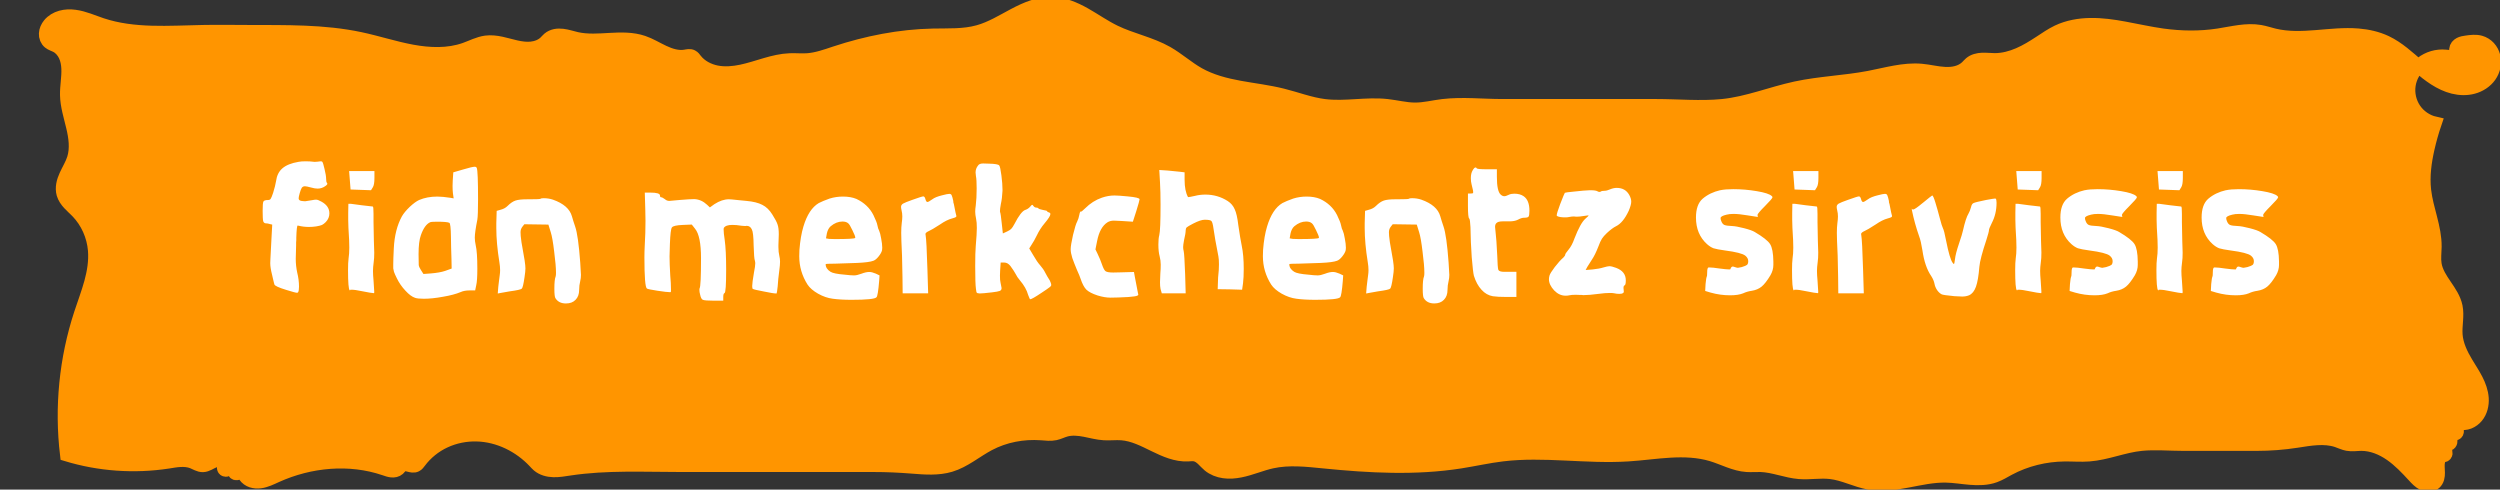 <?xml version="1.0" encoding="UTF-8" standalone="no"?>
<!-- Created with Inkscape (http://www.inkscape.org/) -->

<svg
   width="240"
   height="47"
   viewBox="0 0 63.5 12.435"
   version="1.1"
   id="svg1"
   xmlns="http://www.w3.org/2000/svg"
   xmlns:svg="http://www.w3.org/2000/svg">
  <rect x="0" y="0" width="63.5" height="12.435" fill="#333333" stroke="none"/>
  <defs
     id="defs1">
    <rect
       x="13.872"
       y="9.135"
       width="214.506"
       height="28.759"
       id="rect2" />
    <rect
       x="3.722"
       y="5.752"
       width="265.595"
       height="33.834"
       id="rect1" />
  </defs>
  <g
     id="layer1">
    <path
       style="fill:#ff9500;fill-opacity:1;stroke:#ff9500;stroke-width:0.344;stroke-opacity:1"
       d="M 1.701,11.548 C 1.556,10.347 1.679,9.115 2.059,7.967 2.146,7.704 2.246,7.445 2.32,7.178 2.394,6.91 2.44,6.632 2.417,6.356 2.386,5.989 2.227,5.634 1.969,5.371 1.902,5.302 1.827,5.24 1.762,5.169 1.696,5.098 1.638,5.016 1.611,4.924 1.589,4.847 1.589,4.765 1.603,4.687 1.617,4.609 1.645,4.533 1.678,4.461 1.744,4.316 1.832,4.18 1.88,4.028 1.962,3.768 1.921,3.485 1.857,3.22 1.794,2.954 1.707,2.69 1.701,2.417 1.696,2.19 1.746,1.964 1.735,1.738 1.73,1.625 1.709,1.511 1.66,1.408 1.611,1.306 1.533,1.215 1.432,1.164 1.373,1.133 1.305,1.116 1.253,1.074 c -0.032,-0.026 -0.057,-0.061 -0.073,-0.099 -0.016,-0.038 -0.022,-0.08 -0.02,-0.122 0.004,-0.083 0.041,-0.162 0.093,-0.226 0.076,-0.093 0.184,-0.156 0.3,-0.188 0.115,-0.032 0.238,-0.035 0.356,-0.019 0.238,0.031 0.459,0.133 0.687,0.208 0.828,0.273 1.724,0.195 2.596,0.179 0.388,-0.007 0.776,-0.001 1.164,0 0.959,0.004 1.927,-0.018 2.865,0.179 0.447,0.094 0.883,0.237 1.332,0.319 0.449,0.082 0.923,0.101 1.354,-0.05 0.179,-0.063 0.35,-0.154 0.537,-0.179 0.13,-0.017 0.263,-0.001 0.392,0.026 0.129,0.027 0.255,0.066 0.383,0.094 0.128,0.028 0.261,0.047 0.391,0.033 0.131,-0.014 0.261,-0.062 0.356,-0.153 0.03,-0.029 0.057,-0.062 0.09,-0.09 0.048,-0.04 0.106,-0.065 0.167,-0.078 0.061,-0.012 0.124,-0.012 0.186,-0.005 0.123,0.014 0.242,0.056 0.363,0.083 0.279,0.061 0.568,0.038 0.853,0.022 0.285,-0.016 0.577,-0.023 0.848,0.068 0.182,0.061 0.346,0.163 0.52,0.244 0.173,0.081 0.365,0.143 0.555,0.114 0.03,-0.005 0.06,-0.012 0.09,-0.014 0.03,-0.002 0.062,3.337e-4 0.089,0.014 0.019,0.009 0.035,0.024 0.05,0.04 0.014,0.016 0.027,0.033 0.04,0.05 0.132,0.167 0.333,0.27 0.542,0.311 0.209,0.04 0.426,0.021 0.634,-0.022 0.417,-0.087 0.816,-0.272 1.241,-0.288 0.149,-0.006 0.299,0.01 0.448,0 0.246,-0.017 0.482,-0.102 0.716,-0.179 0.81,-0.265 1.655,-0.431 2.507,-0.448 0.39,-0.008 0.788,0.015 1.164,-0.09 0.326,-0.09 0.618,-0.271 0.918,-0.428 0.3,-0.157 0.624,-0.295 0.962,-0.288 0.297,0.007 0.58,0.125 0.84,0.27 0.259,0.145 0.504,0.317 0.771,0.446 0.435,0.209 0.923,0.3 1.343,0.537 0.281,0.159 0.524,0.379 0.806,0.537 0.324,0.181 0.689,0.274 1.054,0.34 0.365,0.066 0.735,0.108 1.095,0.197 0.359,0.088 0.708,0.223 1.074,0.269 0.534,0.067 1.077,-0.059 1.611,0 0.239,0.026 0.475,0.089 0.716,0.09 0.241,3.32e-4 0.477,-0.062 0.716,-0.09 0.504,-0.058 1.014,0 1.522,0 h 3.939 c 0.567,0 1.136,0.055 1.701,0 0.642,-0.063 1.249,-0.313 1.88,-0.448 0.619,-0.132 1.258,-0.151 1.88,-0.269 0.445,-0.084 0.891,-0.219 1.343,-0.179 0.201,0.018 0.398,0.071 0.6,0.08 0.101,0.005 0.203,-0.001 0.3,-0.027 0.098,-0.026 0.191,-0.073 0.263,-0.143 0.03,-0.029 0.057,-0.062 0.09,-0.09 0.083,-0.07 0.194,-0.095 0.302,-0.1 0.108,-0.004 0.216,0.01 0.324,0.01 0.211,1.845e-4 0.419,-0.055 0.613,-0.138 0.194,-0.083 0.374,-0.194 0.551,-0.309 0.146,-0.095 0.29,-0.194 0.448,-0.269 0.261,-0.123 0.552,-0.173 0.841,-0.177 0.289,-0.004 0.576,0.036 0.86,0.088 0.328,0.059 0.654,0.133 0.985,0.179 0.475,0.065 0.959,0.072 1.432,0 0.357,-0.054 0.718,-0.152 1.074,-0.09 0.121,0.021 0.238,0.061 0.358,0.09 0.35,0.083 0.714,0.069 1.073,0.041 0.358,-0.028 0.718,-0.07 1.076,-0.041 0.247,0.02 0.492,0.074 0.716,0.179 0.314,0.148 0.572,0.389 0.836,0.613 0.264,0.224 0.551,0.441 0.887,0.524 0.168,0.041 0.347,0.047 0.514,0.001 0.167,-0.045 0.322,-0.144 0.423,-0.285 0.1,-0.141 0.143,-0.326 0.1,-0.494 -0.022,-0.084 -0.064,-0.163 -0.123,-0.226 -0.059,-0.063 -0.136,-0.11 -0.219,-0.133 -0.116,-0.032 -0.239,-0.017 -0.358,0 -0.058,0.008 -0.117,0.017 -0.169,0.044 -0.026,0.014 -0.05,0.032 -0.068,0.055 -0.018,0.023 -0.03,0.051 -0.032,0.08 -0.002,0.03 0.006,0.06 0,0.09 -0.005,0.026 -0.021,0.048 -0.042,0.064 -0.021,0.016 -0.046,0.026 -0.071,0.03 -0.051,0.009 -0.104,-2.068e-4 -0.156,-0.005 -0.216,-0.02 -0.439,0.044 -0.61,0.177 -0.171,0.133 -0.289,0.333 -0.323,0.547 -0.034,0.214 0.017,0.441 0.139,0.62 0.122,0.179 0.314,0.31 0.526,0.357 -0.071,0.206 -0.13,0.415 -0.179,0.627 -0.081,0.352 -0.131,0.715 -0.09,1.074 0.055,0.484 0.274,0.945 0.269,1.432 -0.002,0.149 -0.024,0.3 0,0.448 0.033,0.199 0.149,0.373 0.263,0.539 0.114,0.166 0.233,0.337 0.274,0.535 0.049,0.234 -0.018,0.477 0,0.716 0.019,0.257 0.136,0.496 0.269,0.716 0.085,0.142 0.179,0.279 0.255,0.426 0.076,0.147 0.135,0.305 0.146,0.47 0.011,0.165 -0.031,0.338 -0.137,0.464 -0.053,0.063 -0.122,0.114 -0.199,0.144 -0.077,0.029 -0.163,0.037 -0.244,0.018 -0.015,-0.004 -0.03,-0.008 -0.045,-0.009 -0.015,-0.001 -0.032,7.75e-4 -0.044,0.009 -0.01,0.007 -0.018,0.018 -0.022,0.03 -0.004,0.012 -0.004,0.025 -0.002,0.037 0.004,0.025 0.018,0.047 0.03,0.069 0.013,0.022 0.025,0.045 0.026,0.07 8.3e-4,0.013 -0.001,0.025 -0.007,0.037 -0.006,0.011 -0.015,0.021 -0.027,0.025 -0.014,0.005 -0.03,0.004 -0.045,0.002 -0.015,-0.002 -0.03,-0.005 -0.045,-0.002 -0.013,0.003 -0.024,0.011 -0.032,0.021 -0.008,0.01 -0.013,0.022 -0.016,0.035 -0.005,0.025 -0.001,0.052 0.003,0.078 0.004,0.026 0.009,0.052 0.003,0.078 -0.003,0.013 -0.008,0.025 -0.016,0.035 -0.008,0.01 -0.019,0.018 -0.032,0.022 -0.015,0.004 -0.03,0.001 -0.045,-9.72e-4 -0.015,-0.002 -0.031,-0.004 -0.045,9.72e-4 -0.012,0.004 -0.021,0.013 -0.028,0.024 -0.006,0.011 -0.009,0.023 -0.01,0.035 -7.36e-4,0.025 0.009,0.049 0.02,0.071 0.011,0.022 0.024,0.044 0.029,0.068 0.003,0.012 0.004,0.025 0.003,0.037 -0.002,0.012 -0.006,0.024 -0.014,0.034 -0.011,0.013 -0.028,0.021 -0.045,0.021 -0.017,0 -0.034,-0.008 -0.045,-0.021 -0.045,0.05 -0.076,0.113 -0.09,0.179 -0.018,0.092 -0.003,0.186 -0.002,0.28 4.11e-4,0.047 -0.003,0.094 -0.016,0.139 -0.013,0.045 -0.037,0.087 -0.072,0.118 -0.039,0.035 -0.092,0.053 -0.144,0.056 -0.053,0.002 -0.105,-0.011 -0.153,-0.033 -0.095,-0.045 -0.169,-0.124 -0.24,-0.201 -0.183,-0.197 -0.37,-0.393 -0.592,-0.546 -0.222,-0.153 -0.482,-0.26 -0.751,-0.26 -0.12,2.02e-4 -0.24,0.022 -0.358,0 -0.093,-0.017 -0.179,-0.06 -0.269,-0.09 -0.164,-0.054 -0.34,-0.064 -0.512,-0.054 -0.173,0.01 -0.343,0.038 -0.514,0.065 -0.342,0.053 -0.687,0.079 -1.032,0.079 h -1.88 c -0.358,0 -0.718,-0.034 -1.074,0 -0.455,0.044 -0.887,0.235 -1.343,0.269 -0.208,0.016 -0.418,-0.002 -0.627,0 -0.497,0.005 -0.994,0.125 -1.432,0.358 -0.118,0.063 -0.232,0.134 -0.358,0.179 -0.198,0.071 -0.414,0.074 -0.624,0.057 -0.21,-0.017 -0.418,-0.053 -0.629,-0.057 -0.331,-0.006 -0.658,0.068 -0.983,0.129 -0.325,0.061 -0.66,0.108 -0.986,0.05 -0.335,-0.06 -0.646,-0.23 -0.985,-0.269 -0.267,-0.031 -0.538,0.022 -0.806,0 -0.333,-0.027 -0.651,-0.167 -0.985,-0.179 -0.119,-0.004 -0.239,0.008 -0.358,0 -0.312,-0.021 -0.596,-0.179 -0.895,-0.269 -0.345,-0.103 -0.712,-0.116 -1.071,-0.095 -0.36,0.02 -0.717,0.073 -1.077,0.095 -1.073,0.068 -2.155,-0.128 -3.223,0 -0.36,0.043 -0.716,0.123 -1.074,0.179 -1.153,0.18 -2.33,0.115 -3.491,0 -0.447,-0.044 -0.904,-0.096 -1.343,0 -0.274,0.06 -0.534,0.176 -0.809,0.23 -0.138,0.027 -0.28,0.039 -0.419,0.019 -0.139,-0.019 -0.275,-0.071 -0.383,-0.16 -0.058,-0.048 -0.108,-0.106 -0.163,-0.157 -0.056,-0.051 -0.12,-0.097 -0.195,-0.111 -0.059,-0.011 -0.119,-0.003 -0.179,0 -0.3,0.015 -0.587,-0.111 -0.857,-0.242 -0.27,-0.131 -0.545,-0.273 -0.844,-0.295 -0.149,-0.011 -0.299,0.009 -0.448,0 -0.166,-0.01 -0.327,-0.054 -0.491,-0.086 -0.163,-0.031 -0.334,-0.048 -0.494,-0.004 -0.091,0.025 -0.176,0.07 -0.269,0.09 -0.117,0.025 -0.239,0.009 -0.358,0 -0.461,-0.033 -0.933,0.054 -1.343,0.269 -0.332,0.174 -0.625,0.43 -0.985,0.537 -0.316,0.094 -0.653,0.067 -0.982,0.041 -0.329,-0.026 -0.658,-0.041 -0.987,-0.041 h -4.924 c -0.956,0 -1.919,-0.051 -2.865,0.09 -0.138,0.02 -0.277,0.046 -0.416,0.042 -0.14,-0.004 -0.283,-0.041 -0.39,-0.131 -0.032,-0.027 -0.061,-0.059 -0.09,-0.09 -0.385,-0.408 -0.927,-0.674 -1.488,-0.687 -0.28,-0.007 -0.563,0.049 -0.817,0.166 -0.255,0.117 -0.481,0.297 -0.649,0.521 -0.013,0.017 -0.025,0.034 -0.04,0.05 -0.014,0.016 -0.031,0.03 -0.05,0.039 -0.027,0.014 -0.059,0.017 -0.09,0.014 -0.031,-0.003 -0.06,-0.011 -0.09,-0.018 -0.03,-0.008 -0.06,-0.015 -0.09,-0.016 -0.031,-0.001 -0.062,0.004 -0.088,0.02 -0.018,0.011 -0.033,0.027 -0.047,0.043 -0.014,0.016 -0.027,0.033 -0.043,0.047 -0.024,0.021 -0.053,0.034 -0.083,0.042 -0.03,0.007 -0.062,0.009 -0.093,0.006 -0.062,-0.006 -0.122,-0.028 -0.181,-0.048 -0.899,-0.303 -1.909,-0.209 -2.775,0.179 -0.134,0.06 -0.268,0.128 -0.413,0.146 -0.073,0.009 -0.148,0.005 -0.217,-0.018 -0.07,-0.023 -0.133,-0.067 -0.175,-0.127 -0.012,-0.018 -0.023,-0.037 -0.036,-0.054 -0.007,-0.008 -0.015,-0.016 -0.024,-0.022 -0.009,-0.006 -0.019,-0.011 -0.03,-0.013 -0.016,-0.003 -0.032,-6.4e-5 -0.048,0.005 -0.015,0.005 -0.03,0.012 -0.046,0.017 -0.015,0.005 -0.032,0.008 -0.048,0.005 -0.008,-0.001 -0.016,-0.004 -0.022,-0.009 -0.007,-0.005 -0.012,-0.011 -0.016,-0.018 -0.003,-0.007 -0.004,-0.015 -0.004,-0.022 1.418e-4,-0.008 0.001,-0.015 0.003,-0.022 0.001,-0.007 0.003,-0.015 0.003,-0.022 5.395e-4,-0.007 1.249e-4,-0.015 -0.002,-0.022 -0.004,-0.012 -0.013,-0.022 -0.025,-0.028 -0.011,-0.006 -0.024,-0.008 -0.037,-0.007 -0.026,0.002 -0.049,0.015 -0.07,0.029 -0.022,0.013 -0.044,0.028 -0.069,0.032 -0.013,0.002 -0.026,0.002 -0.038,-0.002 -0.012,-0.004 -0.023,-0.012 -0.029,-0.024 -0.007,-0.013 -0.008,-0.029 -0.006,-0.044 0.002,-0.015 0.006,-0.03 0.006,-0.045 8.911e-4,-0.026 -0.009,-0.053 -0.025,-0.074 -0.016,-0.021 -0.039,-0.036 -0.064,-0.045 -0.05,-0.018 -0.105,-0.011 -0.155,0.006 -0.05,0.017 -0.096,0.045 -0.143,0.068 -0.047,0.023 -0.098,0.044 -0.151,0.045 -0.048,0.001 -0.094,-0.013 -0.138,-0.032 -0.044,-0.018 -0.086,-0.041 -0.13,-0.058 -0.099,-0.038 -0.207,-0.046 -0.312,-0.041 -0.106,0.005 -0.21,0.025 -0.314,0.041 C 3.433,11.862 2.538,11.8 1.701,11.548 Z"
       id="path2"
       transform="matrix(0.991,0,0,1,0.009,-7.3647479e-4)" />
    <path
       style="font-size:17.333px;line-height:1.25;font-family:Titilliumweb_semibold;-inkscape-font-specification:Titilliumweb_semibold;text-align:center;text-anchor:middle;white-space:pre;fill:#ffffff;stroke-width:1.3"
       d="m 27.933,14.161 q 0.26,-0.052 0.693,-0.052 0.416,0 0.832,0.052 h 0.069 q 0.069,0 0.243,-0.017 0.191,-0.035 0.277,-0.035 0.121,0 0.156,0.035 0.087,0.069 0.225,0.693 0.156,0.624 0.156,0.971 0,0.295 0.087,0.381 0.104,0.104 -0.139,0.277 -0.347,0.26 -0.763,0.26 -0.277,0 -0.624,-0.104 -0.451,-0.121 -0.589,-0.121 -0.208,0 -0.312,0.156 -0.087,0.139 -0.191,0.503 -0.104,0.364 -0.104,0.503 0,0.243 0.399,0.26 0.087,0.017 0.225,0.017 0.087,0 0.659,-0.104 0.26,-0.052 0.381,-0.052 0.191,0 0.52,0.191 0.763,0.416 0.763,1.127 0,0.468 -0.347,0.832 -0.191,0.191 -0.364,0.277 -0.156,0.069 -0.555,0.139 -0.347,0.052 -0.693,0.052 -0.52,0 -1.005,-0.121 h -0.035 l -0.035,-0.017 q -0.104,0 -0.139,1.179 0,0.139 0,0.225 0,0.069 -0.017,0.225 0,0.139 0,0.26 -0.035,1.144 -0.035,1.3 0,0.676 0.139,1.317 0.173,0.693 0.173,1.352 0,0.399 -0.087,0.537 -0.035,0.052 -0.104,0.052 -0.156,0 -1.04,-0.277 -1.075,-0.329 -1.127,-0.52 -0.017,-0.052 -0.052,-0.191 -0.035,-0.139 -0.087,-0.364 -0.052,-0.208 -0.087,-0.381 -0.173,-0.676 -0.173,-1.109 0,-0.26 0.017,-0.416 0.017,-0.104 0.104,-2.011 l 0.069,-1.265 -0.225,-0.052 q -0.208,-0.069 -0.381,-0.069 -0.191,0 -0.26,-0.208 -0.052,-0.208 -0.052,-0.988 0,-0.745 0.069,-0.884 0.069,-0.156 0.451,-0.156 0.173,0 0.243,-0.104 0.087,-0.121 0.243,-0.589 0.208,-0.676 0.277,-1.109 0.104,-0.797 0.607,-1.231 0.52,-0.451 1.543,-0.624 z m 4.923,1.751 -0.069,-0.867 h 2.427 v 0.659 q 0,0.659 -0.156,0.901 l -0.173,0.277 -0.971,-0.035 -0.988,-0.035 z m 0.104,2.271 q 0.087,0 1.04,0.139 0.971,0.121 1.057,0.121 0.069,0 0.069,0.711 v 0.26 0.52 q 0,0.711 0.035,1.82 0.035,0.832 0.035,1.109 0,0.572 -0.052,0.901 -0.069,0.52 -0.069,0.849 0,0.381 0.052,0.919 0.069,0.901 0.069,1.075 0,0.121 -0.017,0.139 h -0.035 q -0.191,0 -1.144,-0.191 -0.641,-0.139 -1.005,-0.139 -0.104,0 -0.104,0.017 0,0.087 -0.052,0.035 -0.156,-0.156 -0.156,-1.941 0,-0.711 0.052,-1.109 0.069,-0.433 0.069,-1.04 0,-0.485 -0.017,-0.728 -0.087,-1.369 -0.087,-1.941 v -0.659 l 0.017,-0.867 z m 9.429,1.82 q -0.208,-0.104 -1.196,-0.104 -0.537,0 -0.641,0.052 -0.537,0.243 -0.884,1.231 -0.225,0.607 -0.225,1.82 0,0.849 0.017,1.057 0.035,0.208 0.208,0.468 l 0.243,0.381 0.711,-0.052 q 0.849,-0.069 1.369,-0.243 l 0.624,-0.225 -0.017,-0.884 q -0.017,-0.277 -0.035,-1.144 -0.017,-0.867 -0.017,-1.023 -0.017,-1.265 -0.156,-1.335 z m 1.335,-5.113 q 0.867,-0.26 1.109,-0.26 0.139,0 0.191,0.121 0.121,0.312 0.121,3.033 0,1.508 -0.069,1.924 -0.243,1.213 -0.243,1.716 0,0.329 0.087,0.728 0.156,0.659 0.156,2.253 0,1.144 -0.104,1.577 l -0.104,0.503 h -0.537 q -0.503,0 -0.849,0.156 -0.659,0.277 -1.699,0.451 -1.023,0.191 -1.837,0.191 -0.589,0 -0.832,-0.087 -0.433,-0.139 -0.936,-0.693 -0.503,-0.537 -0.815,-1.179 -0.139,-0.295 -0.173,-0.364 -0.035,-0.069 -0.104,-0.26 -0.052,-0.191 -0.069,-0.329 0,-0.156 0,-0.399 0,-0.451 0.052,-1.508 0.087,-1.82 0.78,-3.085 0.243,-0.416 0.745,-0.901 0.52,-0.485 0.901,-0.659 0.763,-0.329 1.751,-0.329 0.485,0 1.283,0.121 l 0.277,0.052 -0.069,-0.485 q -0.035,-0.312 -0.035,-0.711 0,-0.364 0.017,-0.52 l 0.052,-0.78 z m 6.327,2.86 q 1.04,0 1.092,-0.052 0.052,-0.052 0.295,-0.052 0.468,0 0.884,0.139 1.525,0.537 1.82,1.595 0.121,0.433 0.312,0.988 0.295,0.849 0.485,3.449 0.069,1.04 0.069,1.179 0,0.312 -0.069,0.589 -0.104,0.416 -0.104,0.849 0,0.607 -0.347,0.953 -0.329,0.347 -0.919,0.347 -0.693,0 -1.005,-0.503 -0.104,-0.139 -0.104,-0.919 0,-0.867 0.121,-1.161 0.035,-0.104 0.035,-0.347 0,-0.711 -0.173,-2.028 -0.156,-1.335 -0.329,-1.872 L 51.887,20.176 q -0.381,0 -1.161,-0.017 -0.763,-0.017 -1.144,-0.017 l -0.191,0.243 q -0.173,0.225 -0.173,0.52 0,0.208 0.017,0.364 0.069,0.659 0.156,1.075 0.295,1.543 0.295,2.028 0,0.295 -0.087,0.849 -0.139,0.971 -0.26,1.092 -0.121,0.121 -1.161,0.26 -0.641,0.104 -0.884,0.156 l -0.26,0.052 0.052,-0.659 q 0.017,-0.243 0.069,-0.572 0.052,-0.312 0.069,-0.537 0.035,-0.243 0.035,-0.468 0,-0.364 -0.069,-0.763 -0.295,-1.82 -0.295,-3.276 v -0.451 l 0.035,-1.196 0.364,-0.104 q 0.416,-0.104 0.676,-0.364 0.399,-0.399 0.763,-0.52 0.364,-0.121 1.092,-0.121 z m 11.128,1.161 -0.052,-1.803 h 0.52 q 0.936,0 0.936,0.277 0,0.173 0.121,0.173 0.104,0 0.364,0.191 0.173,0.156 0.416,0.156 0.139,0 0.953,-0.087 1.04,-0.087 1.439,-0.087 0.676,0.035 1.213,0.537 l 0.277,0.26 0.433,-0.312 q 0.728,-0.468 1.387,-0.468 0.191,0 0.295,0.017 0.139,0.017 0.659,0.069 0.52,0.052 0.711,0.069 0.988,0.087 1.543,0.381 0.555,0.277 0.953,0.919 0.399,0.624 0.503,0.953 0.121,0.329 0.121,0.953 0,0.173 -0.035,1.04 v 0.173 q 0,0.503 0.087,0.849 0.069,0.277 0.069,0.555 0,0.312 -0.069,0.815 -0.121,0.901 -0.156,1.543 -0.069,0.624 -0.104,0.693 h -0.052 q -0.26,0 -1.179,-0.191 -0.919,-0.173 -1.04,-0.243 -0.069,-0.017 -0.069,-0.277 0,-0.312 0.173,-1.317 0.121,-0.589 0.121,-0.867 0,-0.104 -0.035,-0.243 -0.087,-0.208 -0.121,-1.456 -0.017,-1.265 -0.173,-1.543 -0.156,-0.347 -0.503,-0.347 -0.017,0 -0.087,0.017 -0.052,0 -0.087,0 -0.191,0 -0.797,-0.087 -0.156,-0.017 -0.399,-0.017 -0.641,0 -0.815,0.295 -0.017,0.017 -0.017,0.121 0,0.364 0.104,1.023 0.139,1.005 0.139,2.86 0,2.184 -0.156,2.236 -0.121,0.035 -0.121,0.381 v 0.347 h -0.867 q -0.919,0 -1.092,-0.087 -0.173,-0.069 -0.26,-0.503 -0.069,-0.225 -0.069,-0.468 0,-0.104 0.017,-0.121 0.139,-0.191 0.139,-2.895 0,-2.132 -0.572,-2.825 l -0.312,-0.399 -0.832,0.035 q -0.936,0.035 -1.075,0.243 -0.139,0.191 -0.191,1.577 -0.035,0.763 -0.035,1.196 0,0.676 0.069,1.855 0.069,0.711 0.069,1.317 0,0.225 -0.017,0.243 -0.035,0.017 -0.069,0.017 -0.295,0 -1.213,-0.139 -0.901,-0.139 -1.005,-0.208 -0.243,-0.156 -0.243,-2.999 0,-0.503 0.035,-1.196 0.069,-1.109 0.069,-2.288 0,-0.641 -0.017,-0.919 z m 19.448,1.144 q -0.191,-0.173 -0.555,-0.173 -0.589,0 -1.127,0.451 -0.26,0.225 -0.364,0.676 l -0.087,0.485 0.295,0.052 q 0.087,0.017 0.555,0.017 1.837,0 1.941,-0.104 0.017,-0.017 0.017,-0.035 0,-0.156 -0.277,-0.711 -0.26,-0.555 -0.399,-0.659 z m -1.785,-2.375 q 0.607,-0.191 1.283,-0.191 0.745,0 1.283,0.225 1.109,0.52 1.629,1.543 0.329,0.676 0.381,0.971 0.069,0.364 0.173,0.537 0.104,0.225 0.191,0.745 0.104,0.52 0.104,0.884 0,0.173 -0.017,0.225 -0.052,0.26 -0.329,0.607 -0.26,0.329 -0.503,0.416 -0.399,0.156 -1.56,0.208 -1.144,0.052 -2.08,0.069 -0.936,0 -0.936,0.052 0,0.433 0.468,0.728 0.295,0.191 1.369,0.277 0.572,0.069 0.884,0.069 0.277,0 0.693,-0.156 0.451,-0.173 0.763,-0.173 0.26,0 0.624,0.156 l 0.364,0.173 -0.035,0.52 q -0.121,1.473 -0.26,1.577 -0.208,0.243 -2.375,0.243 -1.092,0 -1.82,-0.104 -0.693,-0.087 -1.404,-0.485 -0.693,-0.399 -1.005,-0.867 -0.797,-1.248 -0.797,-2.721 0,-0.399 0.017,-0.607 0.104,-1.317 0.381,-2.236 0.503,-1.681 1.473,-2.253 0.364,-0.191 1.04,-0.433 z m 10.781,-0.312 q 0.52,-0.139 0.693,-0.139 0.173,0 0.225,0.139 0.069,0.139 0.156,0.555 0,0.052 0,0.087 0.017,0.035 0.017,0.087 0.017,0.052 0.035,0.104 0.191,1.005 0.243,1.144 0.017,0.069 -0.069,0.121 -0.087,0.052 -0.347,0.121 -0.52,0.139 -1.144,0.572 -0.832,0.537 -1.057,0.624 -0.347,0.156 -0.347,0.295 0,0.069 0.017,0.121 0.087,0.451 0.173,3.311 l 0.069,2.253 h -2.444 l -0.017,-1.543 q -0.035,-2.392 -0.104,-3.467 -0.017,-0.243 -0.017,-0.78 0,-0.555 0.052,-0.953 0.052,-0.364 0.052,-0.624 0,-0.312 -0.069,-0.572 -0.052,-0.225 -0.052,-0.347 0,-0.191 0.191,-0.312 0.208,-0.121 0.901,-0.364 0.919,-0.329 1.04,-0.329 0.139,0 0.208,0.277 0.069,0.26 0.191,0.26 0.104,0 0.468,-0.26 0.295,-0.225 0.936,-0.381 z m 3.449,-2.86 q 0.121,-0.191 0.485,-0.191 0.312,0 0.555,0.017 0.867,0.017 0.988,0.173 0.104,0.139 0.208,0.953 0.104,0.797 0.104,1.369 v 0.104 q -0.035,0.745 -0.156,1.265 -0.087,0.468 -0.087,0.693 0,0.087 0.017,0.104 0.052,0.087 0.156,1.075 l 0.104,0.953 0.416,-0.191 q 0.26,-0.121 0.381,-0.243 0.139,-0.139 0.312,-0.468 0.624,-1.213 1.04,-1.352 0.277,-0.087 0.485,-0.329 0.121,-0.156 0.173,-0.156 0.052,-0.017 0.121,0.104 0.121,0.156 0.26,0.156 0.156,0 0.208,0.069 0.069,0.087 0.433,0.156 0.416,0.069 0.416,0.121 0,0.069 0.173,0.121 0.139,0.035 0.139,0.156 0,0.225 -0.555,0.884 -0.451,0.537 -0.745,1.161 -0.26,0.537 -0.52,0.919 l -0.208,0.329 0.381,0.641 q 0.364,0.641 0.676,0.988 0.295,0.329 0.485,0.711 0.069,0.139 0.191,0.347 0.139,0.208 0.225,0.364 0.087,0.173 0.139,0.347 0,0.017 0,0.052 l 0.017,0.035 q 0,0.121 -0.173,0.243 -0.173,0.139 -0.78,0.537 -0.901,0.607 -1.075,0.607 -0.035,0 -0.191,-0.416 -0.191,-0.693 -0.78,-1.387 -0.26,-0.295 -0.451,-0.676 -0.104,-0.208 -0.468,-0.711 -0.26,-0.329 -0.589,-0.329 H 95.238 l -0.052,0.78 q -0.017,0.156 -0.017,0.468 0,0.485 0.052,0.659 0.104,0.485 0.104,0.537 0,0.208 -0.173,0.277 -0.173,0.069 -0.763,0.139 -0.884,0.104 -1.161,0.104 -0.069,0 -0.121,-0.017 -0.052,0 -0.104,-0.017 -0.035,-0.017 -0.052,-0.035 -0.017,-0.017 -0.035,-0.069 -0.017,-0.052 -0.017,-0.087 0,-0.017 -0.017,-0.121 -0.017,-0.087 -0.017,-0.121 -0.069,-0.485 -0.069,-2.167 0,-1.3 0.052,-1.907 0.104,-1.196 0.104,-1.733 0,-0.572 -0.069,-0.867 -0.087,-0.433 -0.087,-0.693 0,-0.26 0.052,-0.589 0.087,-0.693 0.087,-1.647 0,-0.849 -0.069,-1.179 -0.035,-0.243 -0.035,-0.347 0,-0.381 0.243,-0.676 z m 11.873,3.085 q 0.607,-0.208 1.196,-0.208 0.364,0 1.265,0.087 1.144,0.104 1.144,0.277 0,0.121 -0.312,1.127 l -0.329,1.023 -1.057,-0.069 q -0.693,-0.035 -0.763,-0.035 -0.347,0 -0.607,0.156 -0.745,0.468 -1.005,1.82 l -0.156,0.78 0.208,0.433 q 0.26,0.537 0.416,1.005 0.173,0.503 0.329,0.641 0.173,0.139 0.745,0.139 0.451,0 0.763,-0.017 l 1.231,-0.035 0.087,0.485 q 0.087,0.433 0.191,0.988 0.017,0.121 0.052,0.277 0.035,0.156 0.052,0.26 0.035,0.104 0.035,0.156 0,0.121 -0.381,0.173 -0.381,0.069 -1.508,0.104 -0.329,0.017 -0.78,0.017 -0.555,0 -1.231,-0.208 -0.745,-0.243 -1.075,-0.555 -0.312,-0.312 -0.555,-1.04 -0.087,-0.277 -0.364,-0.884 -0.26,-0.624 -0.433,-1.109 -0.156,-0.503 -0.156,-0.849 0,-0.364 0.225,-1.369 0.243,-1.005 0.399,-1.283 0.139,-0.277 0.208,-0.659 0.017,-0.087 0.035,-0.156 0.035,-0.087 0.052,-0.121 0.035,-0.035 0.052,-0.017 0.052,0.052 0.416,-0.312 0.711,-0.711 1.612,-1.023 z m 5.564,-1.456 -0.069,-1.196 0.797,0.052 q 0.832,0.069 1.213,0.121 l 0.416,0.052 v 0.711 q 0,1.075 0.329,1.664 h 0.017 q 0.121,0 0.659,-0.121 0.468,-0.121 0.988,-0.121 1.179,0 2.149,0.624 0.451,0.295 0.659,0.78 0.225,0.468 0.347,1.525 0.191,1.317 0.329,1.976 0.191,0.901 0.191,2.219 0,0.832 -0.069,1.387 l -0.087,0.607 -1.161,-0.035 -1.179,-0.017 0.017,-0.503 q 0,-0.555 0.087,-1.335 0.017,-0.191 0.017,-0.537 0,-0.503 -0.052,-0.763 -0.364,-1.855 -0.468,-2.652 -0.087,-0.641 -0.208,-0.745 -0.104,-0.121 -0.641,-0.121 -0.381,0 -1.092,0.364 -0.503,0.26 -0.624,0.364 -0.104,0.104 -0.104,0.295 0,0.277 -0.156,0.936 -0.087,0.468 -0.087,0.659 0,0.208 0.052,0.381 0.069,0.295 0.139,2.219 l 0.052,1.837 h -2.288 l -0.121,-0.416 q -0.052,-0.26 -0.052,-0.641 0,-0.156 0.035,-0.884 0.035,-0.347 0.035,-0.815 0,-0.399 -0.104,-0.797 -0.121,-0.433 -0.121,-1.127 0,-0.589 0.087,-0.901 0.121,-0.485 0.121,-2.912 0,-1.283 -0.052,-2.132 z m 14.56,3.917 q -0.191,-0.173 -0.555,-0.173 -0.589,0 -1.127,0.451 -0.26,0.225 -0.364,0.676 l -0.087,0.485 0.295,0.052 q 0.087,0.017 0.555,0.017 1.837,0 1.941,-0.104 0.017,-0.017 0.017,-0.035 0,-0.156 -0.277,-0.711 -0.26,-0.555 -0.399,-0.659 z M 123.283,17.68 q 0.607,-0.191 1.283,-0.191 0.745,0 1.283,0.225 1.109,0.52 1.629,1.543 0.329,0.676 0.381,0.971 0.069,0.364 0.173,0.537 0.104,0.225 0.191,0.745 0.104,0.52 0.104,0.884 0,0.173 -0.017,0.225 -0.052,0.26 -0.329,0.607 -0.26,0.329 -0.503,0.416 -0.399,0.156 -1.56,0.208 -1.144,0.052 -2.08,0.069 -0.936,0 -0.936,0.052 0,0.433 0.468,0.728 0.295,0.191 1.369,0.277 0.572,0.069 0.884,0.069 0.277,0 0.693,-0.156 0.451,-0.173 0.763,-0.173 0.26,0 0.624,0.156 l 0.364,0.173 -0.035,0.52 q -0.121,1.473 -0.26,1.577 -0.208,0.243 -2.375,0.243 -1.092,0 -1.82,-0.104 -0.693,-0.087 -1.404,-0.485 -0.693,-0.399 -1.005,-0.867 -0.797,-1.248 -0.797,-2.721 0,-0.399 0.017,-0.607 0.104,-1.317 0.381,-2.236 0.503,-1.681 1.473,-2.253 0.364,-0.191 1.04,-0.433 z m 10.001,0.069 q 1.04,0 1.092,-0.052 0.052,-0.052 0.295,-0.052 0.468,0 0.884,0.139 1.525,0.537 1.82,1.595 0.121,0.433 0.312,0.988 0.295,0.849 0.485,3.449 0.069,1.04 0.069,1.179 0,0.312 -0.069,0.589 -0.104,0.416 -0.104,0.849 0,0.607 -0.347,0.953 -0.329,0.347 -0.919,0.347 -0.693,0 -1.005,-0.503 -0.104,-0.139 -0.104,-0.919 0,-0.867 0.121,-1.161 0.035,-0.104 0.035,-0.347 0,-0.711 -0.173,-2.028 -0.156,-1.335 -0.329,-1.872 l -0.225,-0.728 q -0.381,0 -1.161,-0.017 -0.763,-0.017 -1.144,-0.017 l -0.191,0.243 q -0.173,0.225 -0.173,0.52 0,0.208 0.017,0.364 0.069,0.659 0.156,1.075 0.295,1.543 0.295,2.028 0,0.295 -0.087,0.849 -0.139,0.971 -0.26,1.092 -0.121,0.121 -1.161,0.26 -0.641,0.104 -0.884,0.156 l -0.26,0.052 0.052,-0.659 q 0.017,-0.243 0.069,-0.572 0.052,-0.312 0.069,-0.537 0.035,-0.243 0.035,-0.468 0,-0.364 -0.069,-0.763 -0.295,-1.82 -0.295,-3.276 v -0.451 l 0.035,-1.196 0.364,-0.104 q 0.416,-0.104 0.676,-0.364 0.399,-0.399 0.763,-0.52 0.364,-0.121 1.092,-0.121 z m 7.193,-2.773 q 0.156,-0.277 0.277,-0.277 0.069,0 0.121,0.087 0.052,0.087 0.988,0.087 h 0.936 v 0.728 q 0,1.369 0.364,1.699 0.173,0.156 0.347,0.156 0.156,0 0.433,-0.139 0.208,-0.104 0.52,-0.104 0.555,0 0.901,0.243 0.555,0.381 0.555,1.387 0,0.468 -0.087,0.572 -0.069,0.104 -0.433,0.104 -0.243,0 -0.589,0.191 -0.312,0.156 -0.815,0.156 h -0.329 -0.329 q -0.451,0 -0.607,0.191 -0.104,0.121 -0.104,0.347 0,0.017 0.069,0.711 0.052,0.312 0.139,2.028 0.035,1.161 0.104,1.369 0.087,0.191 0.572,0.191 h 0.329 0.832 v 2.409 h -0.919 q -0.884,0 -1.335,-0.069 -0.624,-0.104 -1.092,-0.624 -0.468,-0.503 -0.728,-1.335 -0.087,-0.329 -0.208,-1.785 -0.104,-1.473 -0.121,-2.877 -0.035,-0.763 -0.121,-0.832 -0.121,-0.069 -0.121,-1.231 V 17.195 h 0.26 q 0.191,0 0.225,-0.035 0.035,-0.052 0,-0.26 -0.104,-0.485 -0.139,-0.589 -0.069,-0.26 -0.069,-0.589 0,-0.468 0.173,-0.745 z m 13.173,1.82 q 0.329,-0.139 0.641,-0.139 0.815,0 1.196,0.676 0.191,0.347 0.191,0.641 0,0.312 -0.243,0.884 -0.537,1.144 -1.213,1.473 -0.381,0.191 -0.884,0.659 -0.312,0.295 -0.468,0.537 -0.156,0.243 -0.347,0.763 -0.312,0.797 -0.607,1.231 -0.277,0.416 -0.451,0.711 l -0.156,0.295 0.659,-0.052 q 0.659,-0.069 1.04,-0.191 0.416,-0.121 0.572,-0.121 0.225,0 0.641,0.156 0.936,0.347 0.936,1.196 0,0.451 -0.121,0.485 -0.139,0.069 -0.087,0.399 0.017,0.087 0.017,0.208 0,0.139 -0.225,0.191 -0.052,0.017 -0.208,0.017 -0.26,0 -0.468,-0.052 -0.139,-0.035 -0.433,-0.035 -0.468,0 -1.092,0.087 -0.901,0.121 -1.456,0.121 -0.052,0 -0.156,-0.017 -0.104,0 -0.139,0 -0.121,-0.017 -0.416,-0.017 -0.433,0 -0.641,0.052 -0.121,0.035 -0.347,0.035 -0.607,0 -1.092,-0.503 -0.503,-0.537 -0.503,-1.075 0,-0.156 0.052,-0.347 0.069,-0.243 0.503,-0.815 0.451,-0.589 0.832,-0.919 0.173,-0.173 0.173,-0.277 0,-0.087 0.312,-0.468 0.329,-0.381 0.572,-1.075 0.572,-1.473 1.04,-1.889 0.347,-0.295 0.312,-0.329 h -0.035 q -0.087,0 -0.503,0.069 -0.312,0.052 -0.503,0.052 -0.069,0 -0.191,0 -0.121,-0.017 -0.173,-0.017 -0.208,0 -0.468,0.052 -0.104,0.035 -0.381,0.035 -0.555,0 -0.78,-0.139 -0.017,-0.017 -0.017,-0.069 0,-0.173 0.329,-1.057 0.416,-1.075 0.451,-1.092 0.035,-0.035 0.936,-0.121 0.919,-0.104 1.421,-0.121 h 0.139 q 0.468,0 0.641,0.104 0.173,0.104 0.312,0.017 0.087,-0.069 0.347,-0.069 0.225,0 0.537,-0.139 z m 10.556,0.087 q 0.485,-0.104 1.248,-0.104 1.127,0 2.253,0.191 1.144,0.191 1.439,0.468 0.069,0.052 0.069,0.121 0,0.121 -0.728,0.849 -0.711,0.711 -0.711,0.849 0,0.052 0.017,0.069 0.035,0.035 0.035,0.069 0,0.035 -0.104,0.035 -0.087,0 -0.901,-0.139 -0.815,-0.139 -1.335,-0.139 -0.399,0 -0.659,0.069 -0.589,0.139 -0.589,0.329 0,0.139 0.069,0.295 0.104,0.277 0.295,0.364 0.208,0.087 0.745,0.104 0.399,0.017 1.144,0.208 0.745,0.191 1.023,0.364 1.179,0.693 1.473,1.161 0.295,0.468 0.312,1.664 v 0.329 q 0,0.503 -0.277,0.988 -0.468,0.78 -0.849,1.092 -0.381,0.312 -0.936,0.399 -0.468,0.069 -0.832,0.243 -0.468,0.191 -1.248,0.191 -0.953,0 -1.872,-0.26 l -0.52,-0.156 0.035,-0.659 q 0.069,-0.659 0.104,-0.693 0.052,-0.052 0.052,-0.451 0,-0.399 0.121,-0.451 h 0.069 q 0.329,0 1.005,0.104 0.659,0.087 0.919,0.087 0.104,0 0.104,-0.017 0.087,-0.26 0.225,-0.26 0.087,0 0.208,0.052 0.208,0.069 0.295,0.069 0.052,0 0.364,-0.069 0.399,-0.121 0.503,-0.208 0.121,-0.104 0.121,-0.364 0,-0.295 -0.277,-0.52 -0.364,-0.295 -1.959,-0.503 -0.763,-0.104 -1.092,-0.208 -0.312,-0.121 -0.624,-0.399 -1.057,-0.953 -1.057,-2.548 0,-1.248 0.641,-1.803 0.693,-0.589 1.681,-0.815 z m 7.055,-0.971 -0.069,-0.867 h 2.427 v 0.659 q 0,0.659 -0.156,0.901 l -0.173,0.277 -0.971,-0.035 -0.988,-0.035 z m 0.104,2.271 q 0.087,0 1.04,0.139 0.971,0.121 1.057,0.121 0.069,0 0.069,0.711 v 0.26 0.52 q 0,0.711 0.035,1.82 0.035,0.832 0.035,1.109 0,0.572 -0.052,0.901 -0.069,0.52 -0.069,0.849 0,0.381 0.052,0.919 0.069,0.901 0.069,1.075 0,0.121 -0.017,0.139 h -0.035 q -0.191,0 -1.144,-0.191 -0.641,-0.139 -1.005,-0.139 -0.104,0 -0.104,0.017 0,0.087 -0.052,0.035 -0.156,-0.156 -0.156,-1.941 0,-0.711 0.052,-1.109 0.069,-0.433 0.069,-1.04 0,-0.485 -0.017,-0.728 -0.087,-1.369 -0.087,-1.941 v -0.659 l 0.017,-0.867 z m 7.939,-0.815 q 0.52,-0.139 0.693,-0.139 0.173,0 0.225,0.139 0.069,0.139 0.156,0.555 0,0.052 0,0.087 0.017,0.035 0.017,0.087 0.017,0.052 0.035,0.104 0.191,1.005 0.243,1.144 0.017,0.069 -0.069,0.121 -0.087,0.052 -0.347,0.121 -0.52,0.139 -1.144,0.572 -0.832,0.537 -1.057,0.624 -0.347,0.156 -0.347,0.295 0,0.069 0.017,0.121 0.087,0.451 0.173,3.311 l 0.069,2.253 h -2.444 l -0.017,-1.543 q -0.035,-2.392 -0.104,-3.467 -0.017,-0.243 -0.017,-0.78 0,-0.555 0.052,-0.953 0.052,-0.364 0.052,-0.624 0,-0.312 -0.069,-0.572 -0.052,-0.225 -0.052,-0.347 0,-0.191 0.191,-0.312 0.208,-0.121 0.901,-0.364 0.919,-0.329 1.04,-0.329 0.139,0 0.208,0.277 0.069,0.26 0.191,0.26 0.104,0 0.468,-0.26 0.295,-0.225 0.936,-0.381 z m 4.299,0.745 q 0.884,-0.728 0.919,-0.728 0.104,0 0.312,0.693 0.208,0.676 0.416,1.473 0.208,0.797 0.295,0.953 0.121,0.208 0.312,1.213 0.347,1.751 0.624,2.115 0.087,0.121 0.121,0.121 0.052,0 0.104,-0.451 0.052,-0.52 0.381,-1.491 0.329,-0.971 0.381,-1.248 0.277,-1.231 0.537,-1.647 0.121,-0.191 0.243,-0.624 0.069,-0.312 0.243,-0.381 0.173,-0.087 1.196,-0.295 0.763,-0.139 0.867,-0.139 0.017,0 0.035,0 l 0.017,0.017 q 0.087,0.052 0.087,0.381 0,1.075 -0.451,1.941 -0.277,0.555 -0.277,0.693 0,0.156 -0.243,0.919 -0.607,1.82 -0.676,2.583 -0.104,1.3 -0.329,1.924 -0.225,0.624 -0.659,0.815 -0.295,0.121 -0.659,0.121 -0.087,0 -0.745,-0.035 -1.075,-0.104 -1.213,-0.173 -0.243,-0.121 -0.451,-0.416 -0.191,-0.295 -0.243,-0.589 -0.069,-0.364 -0.312,-0.745 -0.624,-0.901 -0.849,-2.479 -0.139,-0.884 -0.312,-1.335 -0.433,-1.231 -0.693,-2.496 l -0.017,-0.156 0.052,0.052 q 0.035,0.035 0.069,0.035 0.173,0 0.919,-0.624 z m 9.048,-2.201 -0.069,-0.867 h 2.427 v 0.659 q 0,0.659 -0.156,0.901 l -0.173,0.277 -0.971,-0.035 -0.988,-0.035 z m 0.104,2.271 q 0.087,0 1.04,0.139 0.971,0.121 1.057,0.121 0.069,0 0.069,0.711 v 0.26 0.52 q 0,0.711 0.035,1.82 0.035,0.832 0.035,1.109 0,0.572 -0.052,0.901 -0.069,0.52 -0.069,0.849 0,0.381 0.052,0.919 0.069,0.901 0.069,1.075 0,0.121 -0.017,0.139 h -0.035 q -0.191,0 -1.144,-0.191 -0.641,-0.139 -1.005,-0.139 -0.104,0 -0.104,0.017 0,0.087 -0.052,0.035 -0.156,-0.156 -0.156,-1.941 0,-0.711 0.052,-1.109 0.069,-0.433 0.069,-1.04 0,-0.485 -0.017,-0.728 -0.087,-1.369 -0.087,-1.941 v -0.659 l 0.017,-0.867 z m 6.379,-1.3 q 0.485,-0.104 1.248,-0.104 1.127,0 2.253,0.191 1.144,0.191 1.439,0.468 0.069,0.052 0.069,0.121 0,0.121 -0.728,0.849 -0.711,0.711 -0.711,0.849 0,0.052 0.017,0.069 0.035,0.035 0.035,0.069 0,0.035 -0.104,0.035 -0.087,0 -0.901,-0.139 -0.815,-0.139 -1.335,-0.139 -0.399,0 -0.659,0.069 -0.589,0.139 -0.589,0.329 0,0.139 0.069,0.295 0.104,0.277 0.295,0.364 0.208,0.087 0.745,0.104 0.399,0.017 1.144,0.208 0.745,0.191 1.023,0.364 1.179,0.693 1.473,1.161 0.295,0.468 0.312,1.664 v 0.329 q 0,0.503 -0.277,0.988 -0.468,0.78 -0.849,1.092 -0.381,0.312 -0.936,0.399 -0.468,0.069 -0.832,0.243 -0.468,0.191 -1.248,0.191 -0.953,0 -1.872,-0.26 l -0.52,-0.156 0.035,-0.659 q 0.069,-0.659 0.104,-0.693 0.052,-0.052 0.052,-0.451 0,-0.399 0.121,-0.451 h 0.069 q 0.329,0 1.005,0.104 0.659,0.087 0.919,0.087 0.104,0 0.104,-0.017 0.087,-0.26 0.225,-0.26 0.087,0 0.208,0.052 0.208,0.069 0.295,0.069 0.052,0 0.364,-0.069 0.399,-0.121 0.503,-0.208 0.121,-0.104 0.121,-0.364 0,-0.295 -0.277,-0.52 -0.364,-0.295 -1.959,-0.503 -0.763,-0.104 -1.092,-0.208 -0.312,-0.121 -0.624,-0.399 -1.057,-0.953 -1.057,-2.548 0,-1.248 0.641,-1.803 0.693,-0.589 1.681,-0.815 z m 7.055,-0.971 -0.069,-0.867 h 2.427 v 0.659 q 0,0.659 -0.156,0.901 l -0.173,0.277 -0.971,-0.035 -0.988,-0.035 z m 0.104,2.271 q 0.087,0 1.04,0.139 0.971,0.121 1.057,0.121 0.069,0 0.069,0.711 v 0.26 0.52 q 0,0.711 0.035,1.82 0.035,0.832 0.035,1.109 0,0.572 -0.052,0.901 -0.069,0.52 -0.069,0.849 0,0.381 0.052,0.919 0.069,0.901 0.069,1.075 0,0.121 -0.017,0.139 h -0.035 q -0.191,0 -1.144,-0.191 -0.641,-0.139 -1.005,-0.139 -0.104,0 -0.104,0.017 0,0.087 -0.052,0.035 -0.156,-0.156 -0.156,-1.941 0,-0.711 0.052,-1.109 0.069,-0.433 0.069,-1.04 0,-0.485 -0.017,-0.728 -0.087,-1.369 -0.087,-1.941 v -0.659 l 0.017,-0.867 z m 6.379,-1.3 q 0.485,-0.104 1.248,-0.104 1.127,0 2.253,0.191 1.144,0.191 1.439,0.468 0.069,0.052 0.069,0.121 0,0.121 -0.728,0.849 -0.711,0.711 -0.711,0.849 0,0.052 0.017,0.069 0.035,0.035 0.035,0.069 0,0.035 -0.104,0.035 -0.087,0 -0.901,-0.139 -0.815,-0.139 -1.335,-0.139 -0.399,0 -0.659,0.069 -0.589,0.139 -0.589,0.329 0,0.139 0.069,0.295 0.104,0.277 0.295,0.364 0.208,0.087 0.745,0.104 0.399,0.017 1.144,0.208 0.745,0.191 1.023,0.364 1.179,0.693 1.473,1.161 0.295,0.468 0.312,1.664 v 0.329 q 0,0.503 -0.277,0.988 -0.468,0.78 -0.849,1.092 -0.381,0.312 -0.936,0.399 -0.468,0.069 -0.832,0.243 -0.468,0.191 -1.248,0.191 -0.953,0 -1.872,-0.26 l -0.52,-0.156 0.035,-0.659 q 0.069,-0.659 0.104,-0.693 0.052,-0.052 0.052,-0.451 0,-0.399 0.121,-0.451 h 0.069 q 0.329,0 1.005,0.104 0.659,0.087 0.919,0.087 0.104,0 0.104,-0.017 0.087,-0.26 0.225,-0.26 0.087,0 0.208,0.052 0.208,0.069 0.295,0.069 0.052,0 0.364,-0.069 0.399,-0.121 0.503,-0.208 0.121,-0.104 0.121,-0.364 0,-0.295 -0.277,-0.52 -0.364,-0.295 -1.959,-0.503 -0.763,-0.104 -1.092,-0.208 -0.312,-0.121 -0.624,-0.399 -1.057,-0.953 -1.057,-2.548 0,-1.248 0.641,-1.803 0.693,-0.589 1.681,-0.815 z"
       id="text2"
       transform="matrix(0.265,0,0,0.265,0.179,0.358)"
       aria-label="fidn merkchentz sirvisis" />
  </g>
</svg>
